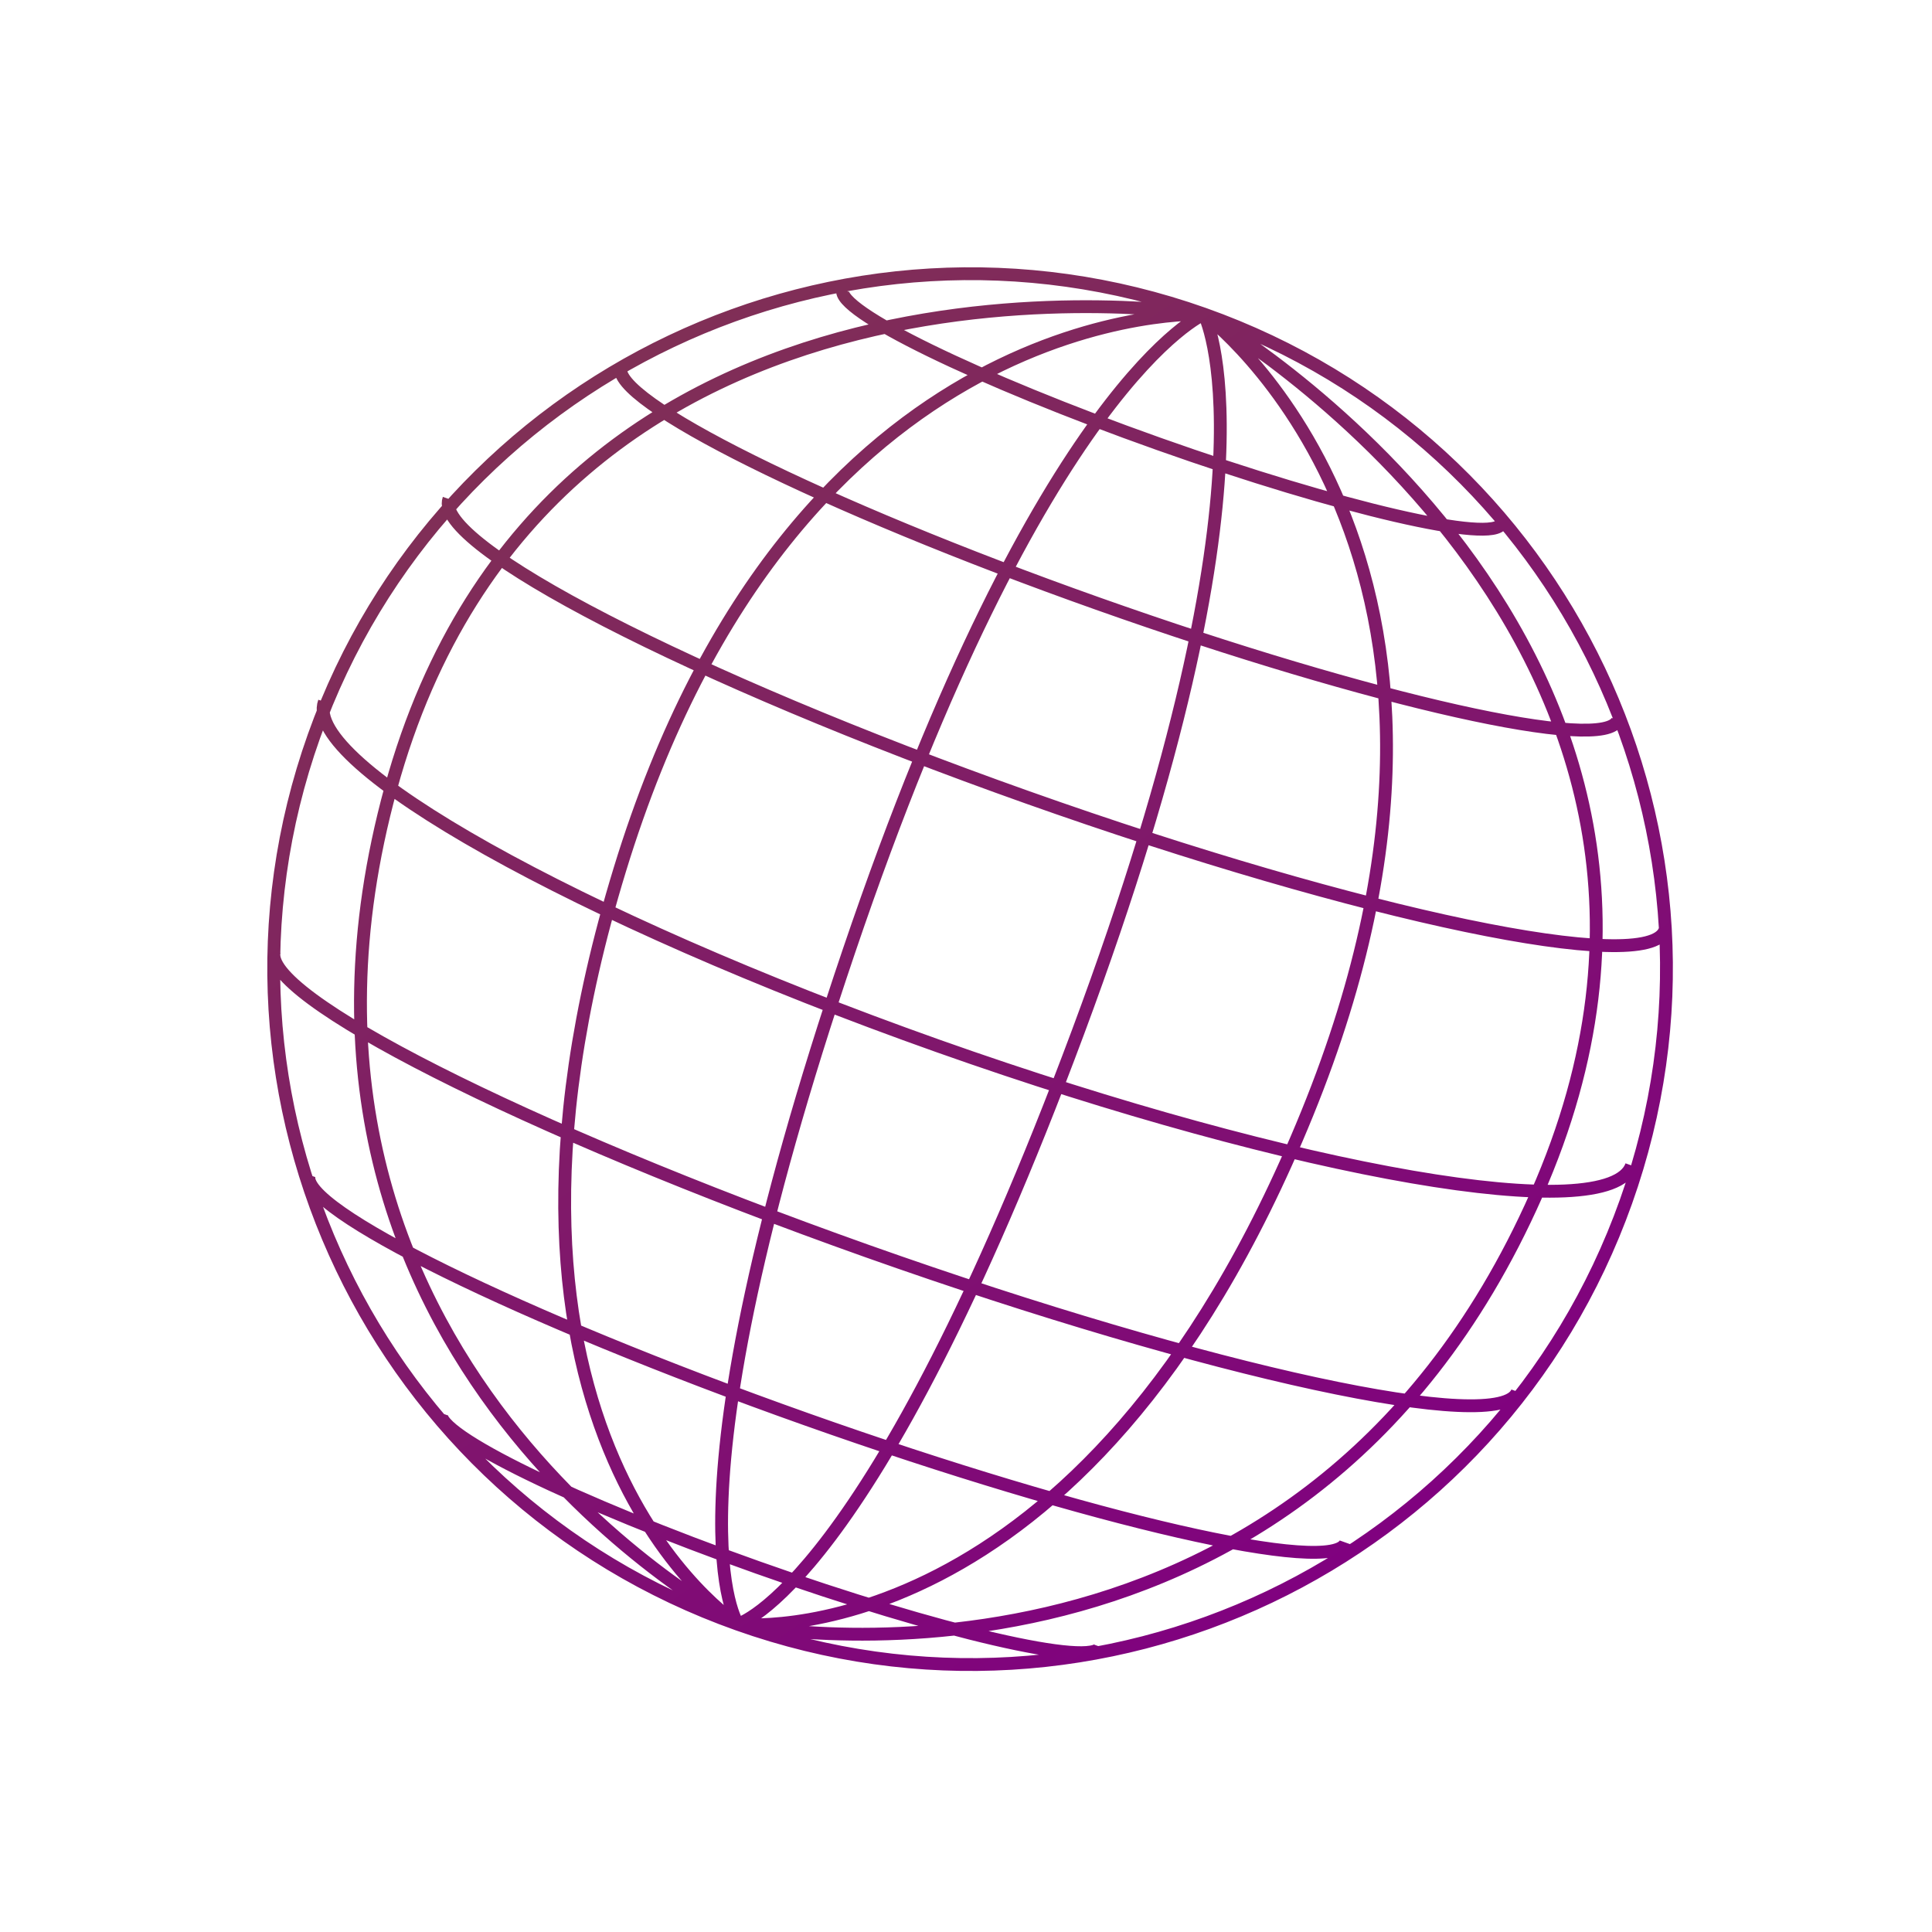 <svg xmlns="http://www.w3.org/2000/svg" fill="none" viewBox="0 0 120 120" height="120" width="120">
<path stroke-miterlimit="10" stroke-width="0.797" stroke="url(#paint0_linear_35_306)" d="M74.777 19.506C52.274 11.52 27.498 23.252 19.501 45.724C11.504 68.196 23.326 92.901 45.83 100.887C68.333 108.873 92.997 97.104 100.994 74.632C108.991 52.159 97.281 27.492 74.777 19.506ZM74.777 19.506C74.777 19.506 79.959 29.21 66.958 64.105M93.268 32.508C92.81 33.787 83.279 31.583 71.981 27.576C60.682 23.569 51.89 19.282 52.349 17.993M68.342 102.288C67.884 103.568 58.353 101.363 47.055 97.356C35.756 93.35 26.965 89.062 27.423 87.773M100.479 44.724C99.74 46.798 85.29 43.557 68.193 37.495C51.095 31.433 37.833 24.839 38.572 22.766M83.588 95.815C82.849 97.889 67.847 94.452 50.066 88.147C32.286 81.842 18.472 75.052 19.211 72.978M103.407 57.782C102.397 60.621 84.673 56.923 63.816 49.525C42.958 42.128 26.871 33.834 27.881 30.994M94.25 86.438C93.278 89.184 75.198 85.27 53.883 77.714C32.567 70.148 16.078 61.798 17.05 59.052M101.34 72.39C99.974 76.238 80.688 72.913 58.26 64.965C35.841 57.016 18.771 47.443 20.146 43.594M24.271 48.965C14.525 84.56 45.839 100.887 45.839 100.887M24.271 48.965C14.516 84.57 45.839 100.887 45.839 100.887M24.271 48.965C34.129 12.959 74.777 19.515 74.777 19.515M45.839 100.887C45.839 100.887 27.713 89.249 38.497 54.018C49.402 18.385 74.777 19.515 74.777 19.515M45.839 100.887C45.839 100.887 40.91 93.929 52.732 59.062C64.685 23.793 74.777 19.515 74.777 19.515M45.839 100.887C45.839 100.887 67.304 103.287 81.193 69.158C95.242 34.637 74.777 19.515 74.777 19.515M45.839 100.887C45.839 100.887 80.511 107.967 95.429 74.202M45.839 100.887C45.839 100.887 80.501 107.967 95.429 74.202M74.777 19.515C74.777 19.515 110.524 40.045 95.429 74.202M66.958 64.105C54.107 98.608 45.83 100.878 45.83 100.878C45.83 100.878 54.098 98.599 66.958 64.105Z"></path>
<defs>
<linearGradient gradientUnits="userSpaceOnUse" y2="99.594" x2="83.497" y1="24.536" x1="32.47" id="paint0_linear_35_306">
<stop stop-color="#803055"></stop>
<stop stop-color="#800080" offset="1"></stop>
</linearGradient>
</defs>
</svg>
